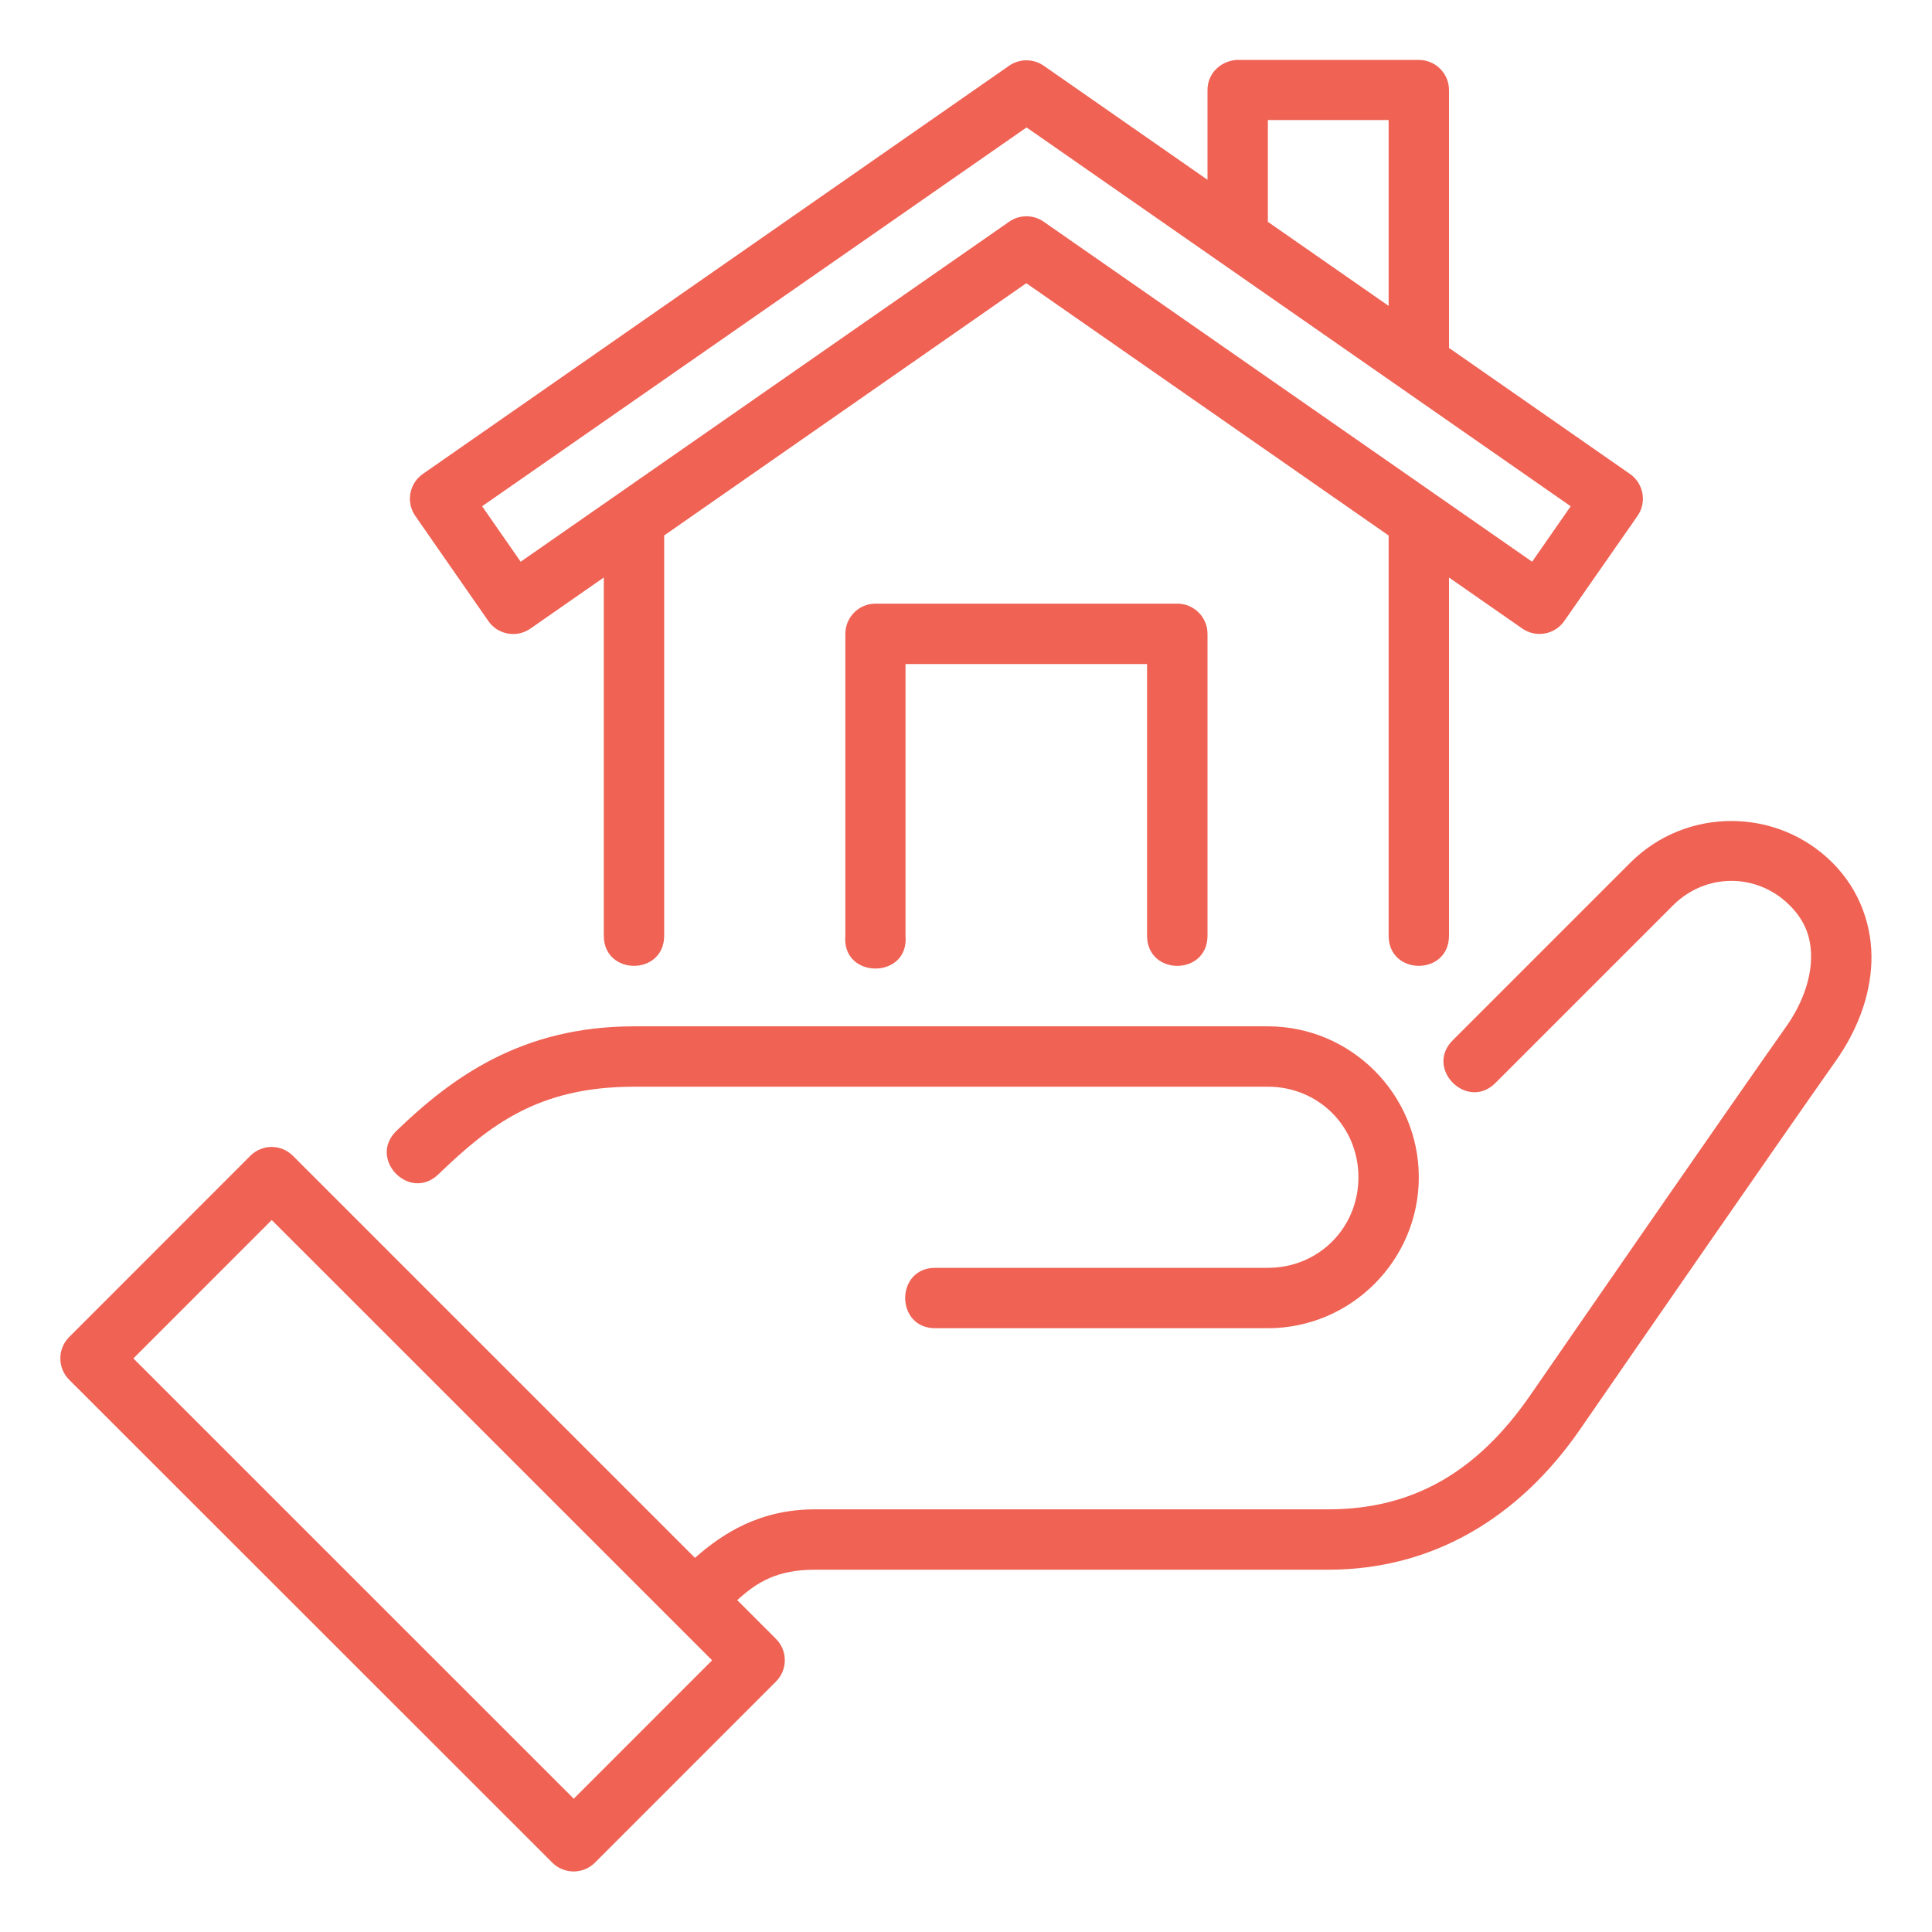 <svg xmlns="http://www.w3.org/2000/svg" width="100" height="100" viewBox="0 0 100 100" fill="none"><path d="M62.5 4.658V9.306L54.022 3.401C53.761 3.22 53.452 3.123 53.134 3.123C52.813 3.121 52.498 3.217 52.234 3.401L21.887 24.531C21.181 25.022 21.005 25.992 21.493 26.701L25.277 32.145C25.77 32.856 26.747 33.031 27.456 32.535L31.253 29.89V48.429C31.253 50.513 34.378 50.513 34.378 48.429V27.714L53.121 14.658L71.875 27.717V48.429C71.875 50.513 75 50.513 75 48.429V29.893L78.796 32.535C79.504 33.024 80.473 32.85 80.966 32.145L84.759 26.701C85.248 25.992 85.072 25.022 84.365 24.531L75 18.009V4.658C74.997 3.795 74.294 3.098 73.431 3.102H63.987C63.107 3.182 62.499 3.855 62.5 4.658ZM65.625 6.214H71.875V15.833L65.625 11.482V6.214ZM53.134 6.596L81.299 26.203L79.303 29.075L54.022 11.476C53.485 11.101 52.771 11.101 52.234 11.476L26.95 29.075L24.954 26.203L53.134 6.596ZM45.312 31.245C44.45 31.248 43.753 31.951 43.756 32.813V48.429C43.552 50.699 47.073 50.699 46.869 48.429V34.37H59.372V48.429C59.372 50.515 62.5 50.515 62.5 48.429V32.813C62.503 31.949 61.804 31.247 60.94 31.245H45.312ZM89.615 42.494C87.719 42.494 85.824 43.215 84.384 44.654L75.223 53.816C73.689 55.288 75.959 57.558 77.432 56.025L86.593 46.864C88.287 45.17 90.945 45.17 92.639 46.864C93.48 47.705 93.777 48.62 93.738 49.696C93.696 50.772 93.254 51.999 92.468 53.114C89.481 57.349 82.791 67.027 79.211 72.212C76.466 76.186 73.137 78.123 68.75 78.123H42.187C39.342 78.123 37.425 79.352 35.971 80.635L15.161 59.824C14.554 59.217 13.573 59.209 12.958 59.824L3.583 69.203C2.969 69.814 2.969 70.807 3.583 71.418L28.589 96.412C29.198 97.018 30.183 97.018 30.792 96.412L40.167 87.034C40.773 86.424 40.773 85.44 40.167 84.831L38.159 82.823C39.209 81.863 40.247 81.248 42.187 81.248H68.75C74.119 81.248 78.602 78.591 81.781 73.988C85.36 68.805 92.059 59.113 95.019 54.914C96.097 53.386 96.796 51.627 96.863 49.809C96.929 47.99 96.293 46.099 94.848 44.654C93.409 43.215 91.511 42.494 89.615 42.494ZM32.812 53.123C26.977 53.123 23.366 55.794 20.532 58.521C19.012 59.966 21.197 62.237 22.699 60.774C25.354 58.218 27.875 56.248 32.812 56.248H65.625C68.249 56.248 70.312 58.311 70.312 60.935C70.312 63.559 68.249 65.623 65.625 65.623H48.437C46.324 65.593 46.324 68.778 48.437 68.748H65.625C69.926 68.748 73.437 65.236 73.437 60.935C73.437 56.634 69.926 53.123 65.625 53.123H32.812ZM14.065 63.148L36.859 85.938L29.697 93.101L6.903 70.311L14.065 63.148Z" fill="#EF6254"></path></svg>